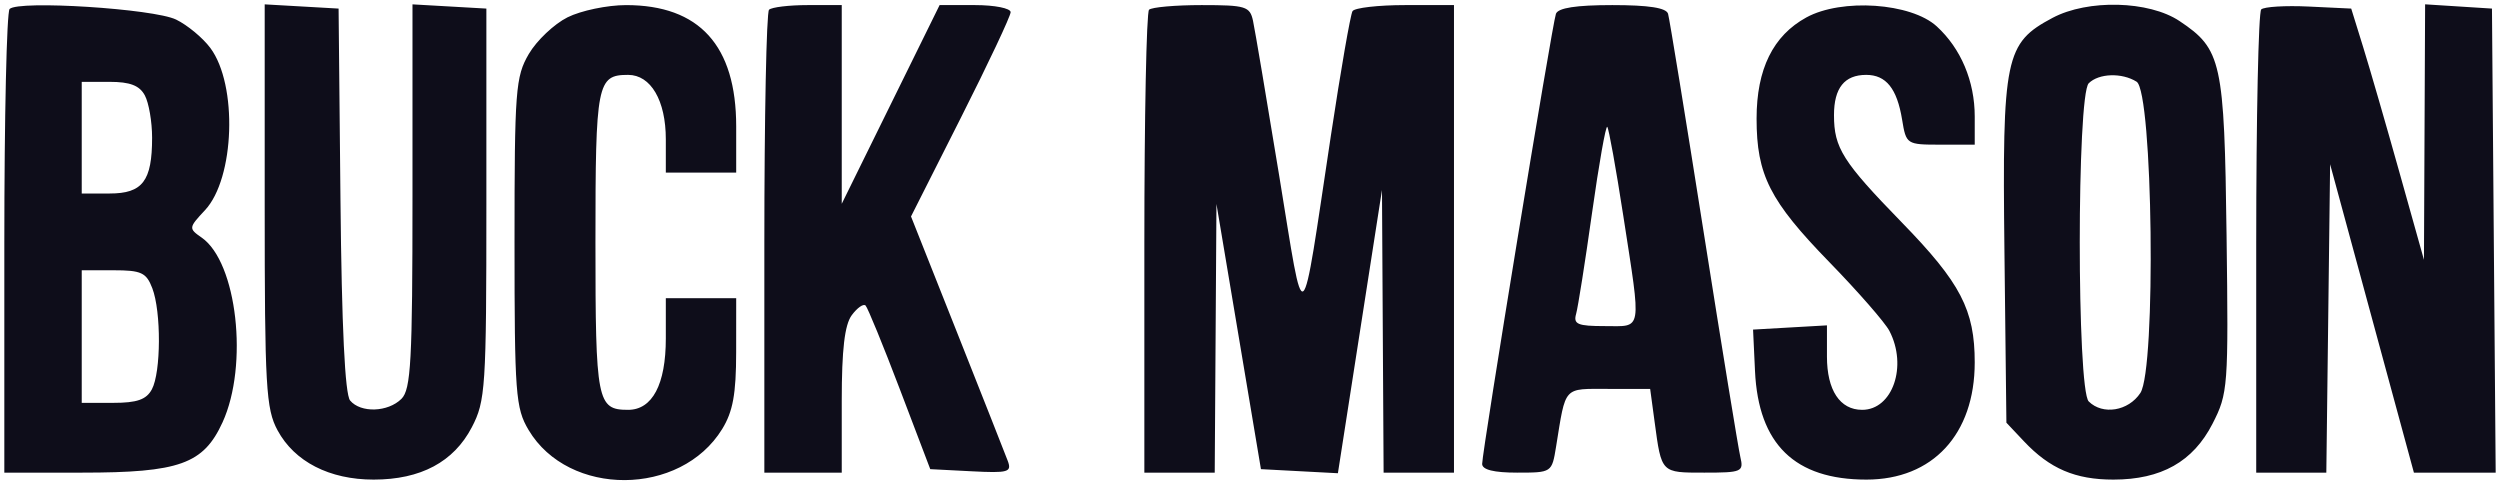 <svg width="289" height="56" viewBox="0 0 289 56" fill="none" xmlns="http://www.w3.org/2000/svg">
<path fill-rule="evenodd" clip-rule="evenodd" d="M1.11 1.04C0.775 1.383 0.5 13.583 0.5 28.151V54.637H9.475C20.744 54.637 23.519 53.644 25.727 48.819C28.751 42.211 27.405 30.308 23.311 27.465C21.79 26.408 21.8 26.327 23.696 24.298C27.139 20.614 27.494 9.804 24.311 5.539C23.439 4.369 21.66 2.895 20.358 2.263C17.769 1.006 2.115 0.011 1.11 1.04ZM30.599 23.751C30.599 44.725 30.745 47.267 32.086 49.747C34.046 53.372 38.089 55.444 43.196 55.442C48.627 55.441 52.451 53.403 54.541 49.394C56.125 46.356 56.225 44.839 56.225 23.579V0.992L51.954 0.748L47.683 0.504V22.673C47.683 41.751 47.505 45.018 46.405 46.109C44.842 47.658 41.696 47.761 40.474 46.301C39.877 45.588 39.502 37.78 39.358 23.109L39.141 0.992L34.87 0.748L30.599 0.504V23.751ZM65.607 2.002C64.057 2.777 62.044 4.683 61.133 6.236C59.597 8.857 59.479 10.417 59.479 28.016C59.479 45.525 59.603 47.182 61.105 49.706C65.734 57.478 78.675 57.419 83.481 49.602C84.726 47.578 85.098 45.536 85.1 40.722L85.104 34.47H81.036H76.969V39.13C76.969 44.435 75.414 47.377 72.611 47.377C69.022 47.377 68.834 46.414 68.834 28.016C68.834 9.619 69.022 8.656 72.611 8.656C75.234 8.656 76.969 11.617 76.969 16.096V19.949H81.036H85.104V14.614C85.104 5.273 80.85 0.587 72.372 0.59C70.202 0.59 67.158 1.226 65.607 2.002ZM88.9 1.127C88.602 1.422 88.358 13.583 88.358 28.151V54.637H92.832H97.306V46.321C97.306 40.415 97.641 37.551 98.46 36.441C99.094 35.58 99.815 35.076 100.061 35.319C100.307 35.563 102.09 39.919 104.023 44.998L107.538 54.234L112.288 54.479C116.576 54.7 116.985 54.582 116.493 53.269C116.192 52.469 113.554 45.786 110.63 38.418L105.313 25.023L111.071 13.623C114.238 7.354 116.83 1.856 116.83 1.406C116.83 0.957 114.983 0.589 112.724 0.589H108.619L102.962 12.074L97.306 23.559V12.074V0.589H93.374C91.212 0.589 89.198 0.831 88.9 1.127ZM132.829 1.127C132.531 1.422 132.287 13.583 132.287 28.151V54.637H136.354H140.422L140.522 39.108L140.622 23.579L143.194 38.907L145.765 54.234L150.213 54.47L154.661 54.706L157.209 38.336L159.757 21.966L159.851 38.302L159.945 54.637H164.013H168.08V27.613V0.589H162.434C159.328 0.589 156.592 0.903 156.353 1.286C156.114 1.669 154.994 8.113 153.862 15.604C150.314 39.108 150.881 38.657 147.882 20.353C146.428 11.479 145.063 3.402 144.848 2.404C144.49 0.737 144.006 0.589 138.915 0.589C135.866 0.589 133.127 0.831 132.829 1.127ZM179.865 1.597C179.431 2.786 171.341 52.153 171.337 53.629C171.335 54.3 172.682 54.637 175.365 54.637C179.393 54.637 179.396 54.636 179.886 51.612C181.032 44.541 180.655 44.957 185.943 44.957H190.758L191.276 48.789C192.076 54.714 192.001 54.637 197.022 54.637C201.364 54.637 201.588 54.539 201.183 52.822C200.949 51.824 199.039 40.117 196.939 26.806C194.84 13.496 192.991 2.152 192.829 1.597C192.629 0.905 190.607 0.589 186.384 0.589C182.2 0.589 180.114 0.911 179.865 1.597ZM208.818 2.014C204.965 4.121 203.061 7.99 203.061 13.711C203.061 20.223 204.586 23.229 211.493 30.323C214.793 33.713 217.906 37.279 218.412 38.248C220.533 42.316 218.787 47.377 215.263 47.377C212.695 47.377 211.196 45.109 211.196 41.227V37.612L206.925 37.856L202.654 38.1L202.879 42.903C203.276 51.351 207.474 55.44 215.753 55.442C223.422 55.445 228.275 50.2 228.278 41.906C228.28 35.827 226.652 32.7 219.847 25.71C213.012 18.689 212.009 17.102 212.009 13.307C212.009 10.168 213.22 8.656 215.733 8.656C218.029 8.656 219.295 10.233 219.883 13.827C220.352 16.689 220.403 16.723 224.318 16.723H228.279V13.47C228.279 9.391 226.683 5.606 223.884 3.045C220.914 0.329 212.903 -0.22 208.818 2.014ZM237.278 2.063C231.788 4.982 231.456 6.589 231.712 28.961L231.94 48.864L233.974 51.02C236.953 54.18 239.907 55.444 244.305 55.442C249.84 55.441 253.521 53.368 255.764 48.99C257.563 45.481 257.616 44.756 257.391 27.21C257.133 7.091 256.825 5.685 251.954 2.434C248.421 0.075 241.351 -0.103 237.278 2.063ZM261.396 1.092C261.079 1.407 260.819 13.583 260.819 28.151V54.637H264.871H268.923L269.142 36.813L269.361 18.989L274.204 36.813L279.048 54.637H283.774H288.5L288.285 27.815L288.071 0.992L284.207 0.746L280.343 0.5L280.276 15.267L280.209 30.033L277.381 19.949C275.826 14.403 273.934 7.869 273.177 5.429L271.801 0.992L266.887 0.757C264.184 0.627 261.713 0.778 261.396 1.092ZM246.99 9.444C248.878 10.626 249.265 42.645 247.425 45.43C246.042 47.524 243.073 48.011 241.458 46.409C240.075 45.038 240.075 10.995 241.458 9.624C242.622 8.469 245.294 8.382 246.99 9.444ZM16.741 11.023C17.204 11.881 17.583 14.083 17.583 15.916C17.583 20.927 16.486 22.369 12.674 22.369H9.448V15.916V9.462H12.674C15.03 9.462 16.127 9.883 16.741 11.023ZM187.649 24.925C189.757 38.594 189.907 37.697 185.516 37.697C182.368 37.697 181.861 37.481 182.199 36.285C182.418 35.508 183.246 30.256 184.04 24.612C184.834 18.968 185.626 14.491 185.799 14.664C185.973 14.836 186.806 19.454 187.649 24.925ZM17.604 33.312C18.648 36.036 18.619 43.038 17.555 45.01C16.916 46.195 15.839 46.57 13.081 46.57H9.448V38.907V31.243H13.13C16.332 31.243 16.913 31.512 17.604 33.312Z" fill="#0E0D1A"/>
</svg>
